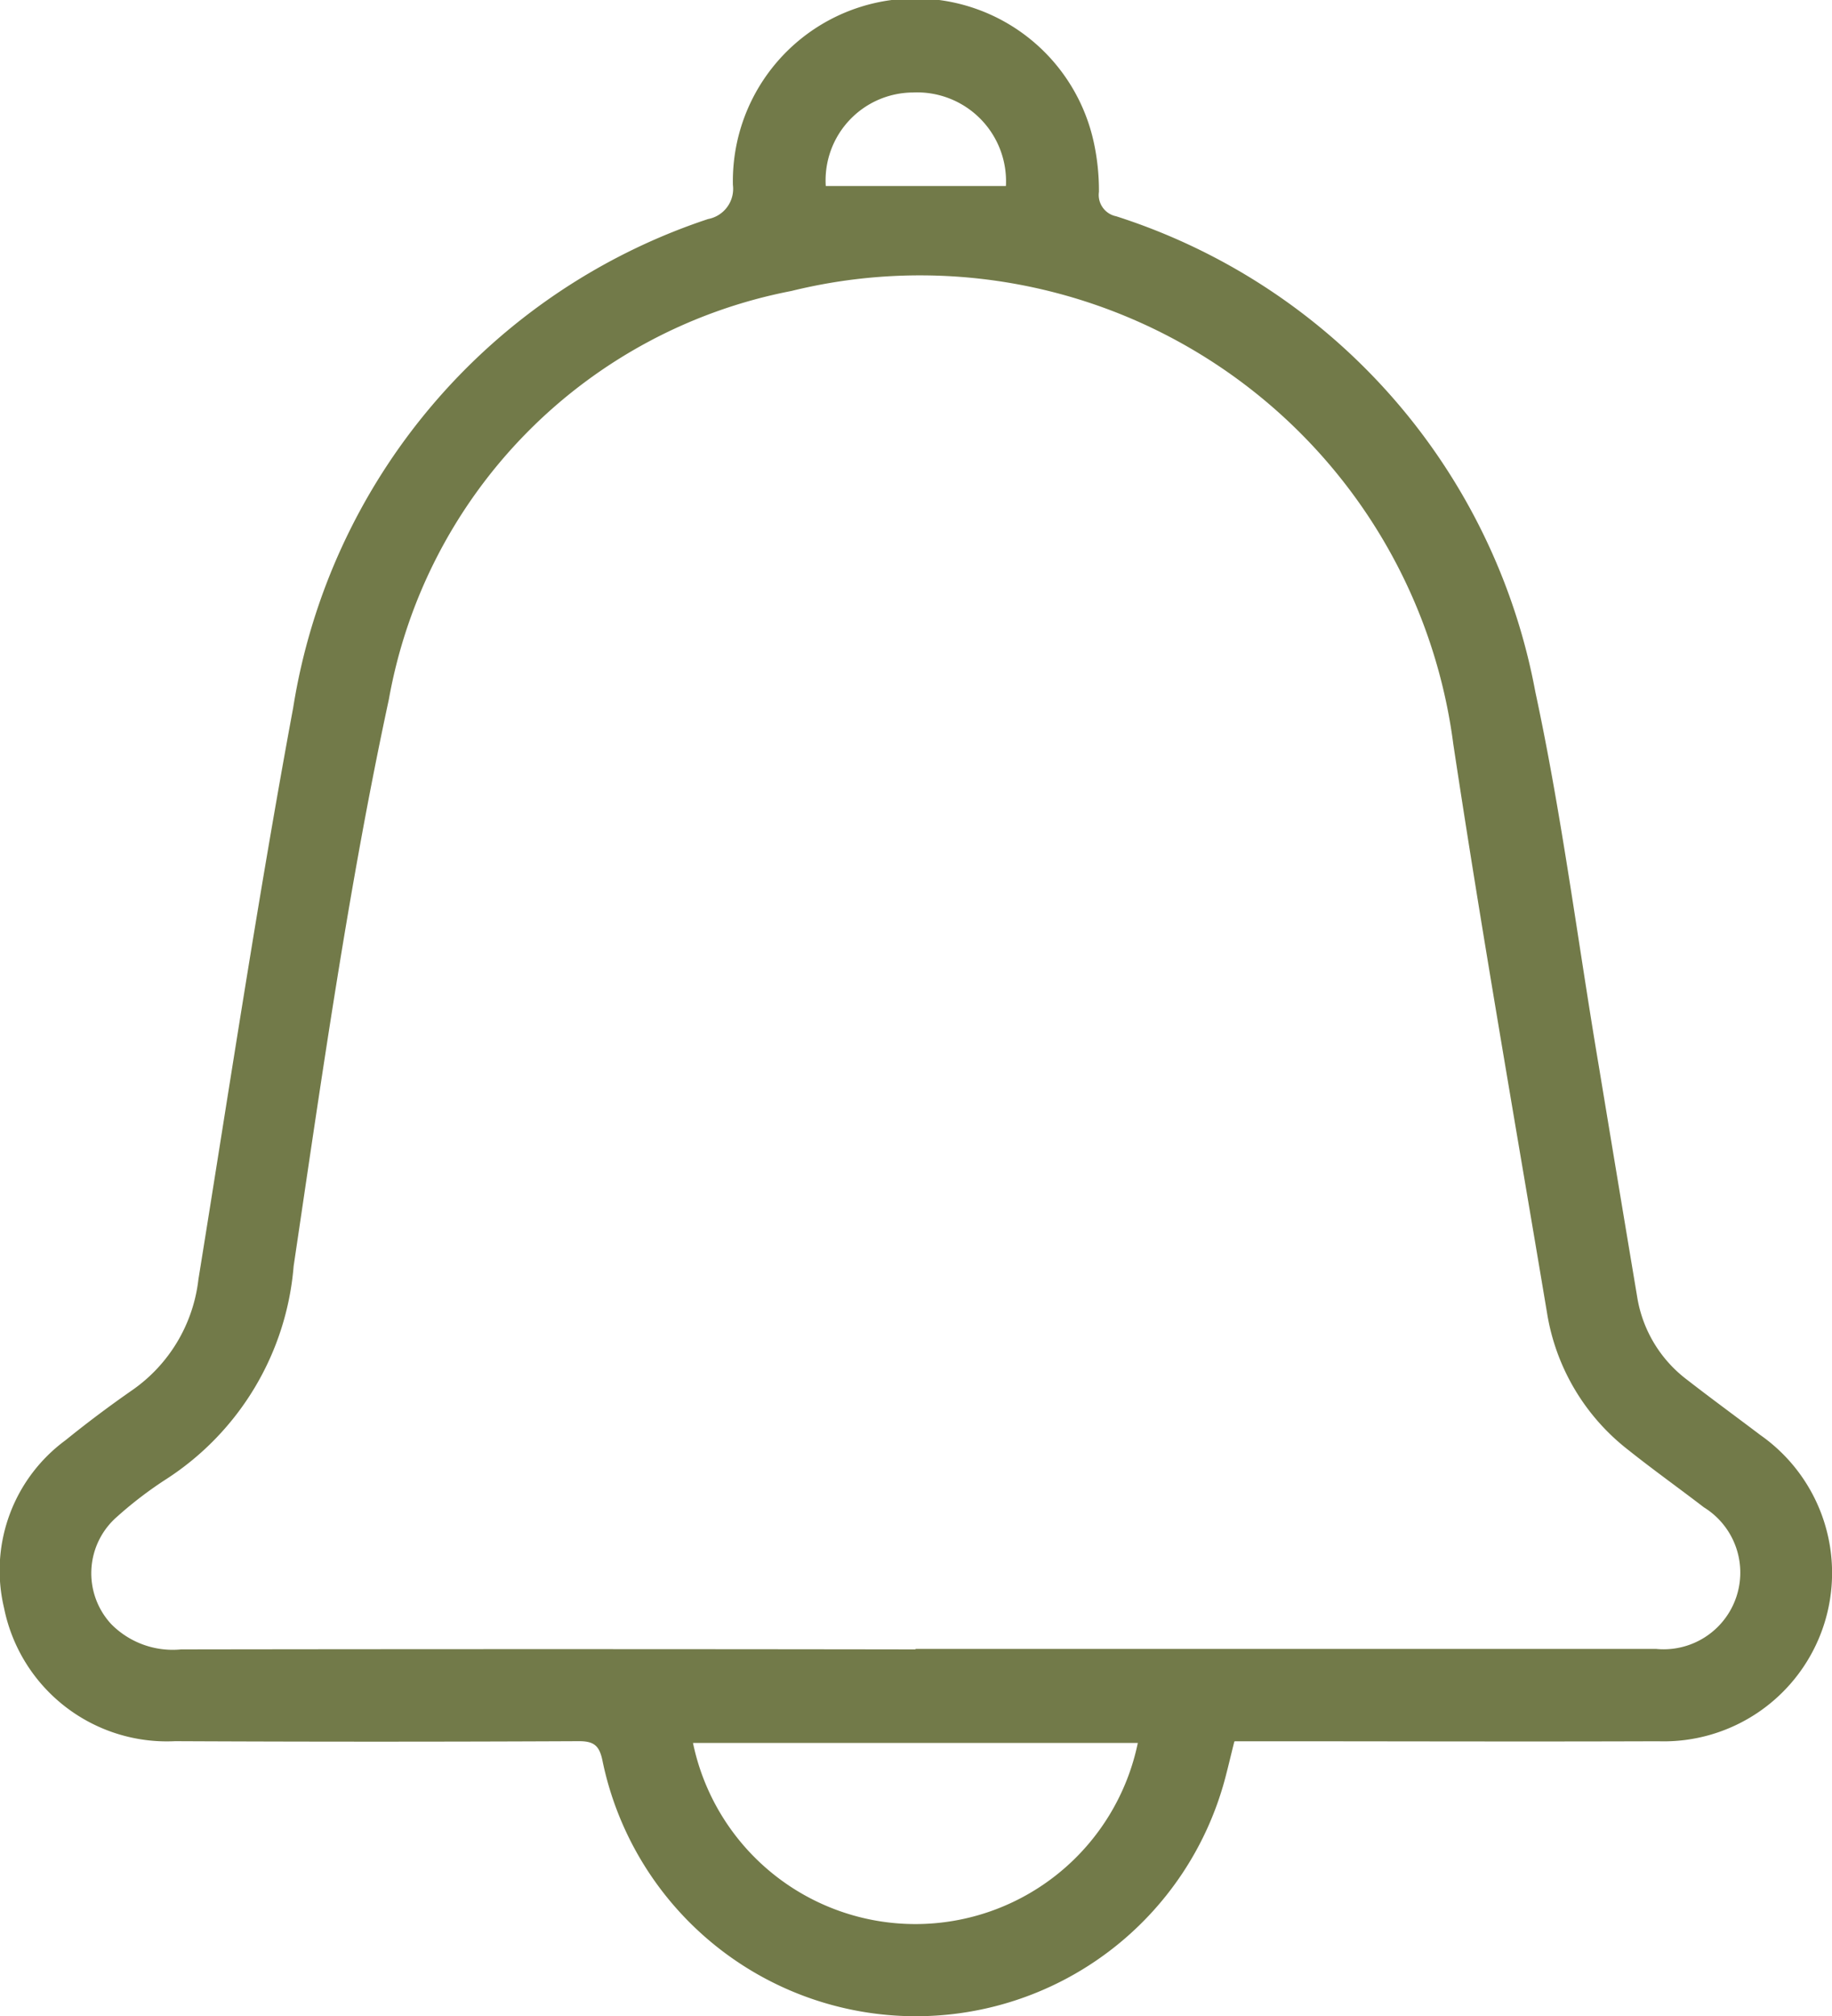 <svg xmlns="http://www.w3.org/2000/svg" xmlns:xlink="http://www.w3.org/1999/xlink" width="23.084" height="25.397" viewBox="0 0 23.084 25.397"><defs><clipPath id="a"><rect width="23.084" height="25.397" fill="#727a49"/></clipPath></defs><g transform="translate(0 0)"><g transform="translate(0 0)" clip-path="url(#a)"><path d="M15.553,21.936c-.039.154-.071.293-.107.43a4.032,4.032,0,0,1-7.855-.192c-.039-.188-.108-.244-.3-.243q-2.541.012-5.085,0A2.093,2.093,0,0,1,.051,20.253a2.036,2.036,0,0,1,.775-2.113c.273-.221.556-.433.844-.633A1.973,1.973,0,0,0,2.5,16.115c.388-2.4.75-4.806,1.194-7.2A7.77,7.77,0,0,1,8.922,2.759a.387.387,0,0,0,.313-.429,2.3,2.3,0,0,1,4.543-.556,2.849,2.849,0,0,1,.069.643.274.274,0,0,0,.217.307,7.784,7.784,0,0,1,5.282,5.991c.335,1.557.534,3.142.8,4.714q.24,1.453.483,2.905a1.63,1.63,0,0,0,.624,1.041c.306.238.619.466.928.7a2.121,2.121,0,0,1-1.286,3.857c-1.668.006-3.336,0-5,0h-.335m-4.02-1.163q4.664,0,9.329,0a.966.966,0,0,0,.6-1.784c-.315-.242-.638-.472-.948-.719a2.733,2.733,0,0,1-1.027-1.725c-.4-2.388-.82-4.775-1.182-7.17A6.776,6.776,0,0,0,9.972,3.665,6.381,6.381,0,0,0,4.9,8.808c-.508,2.356-.845,4.751-1.2,7.139a3.534,3.534,0,0,1-1.6,2.68,4.936,4.936,0,0,0-.623.475A.943.943,0,0,0,1.4,20.455a1.089,1.089,0,0,0,.882.32q4.625-.007,9.25,0m-2.8,1.178a2.862,2.862,0,0,0,5.605,0Zm1.675-19.61h2.268a1.12,1.12,0,0,0-1.17-1.178,1.107,1.107,0,0,0-1.1,1.178" transform="translate(0 0)" fill="#727a49"/></g></g></svg>